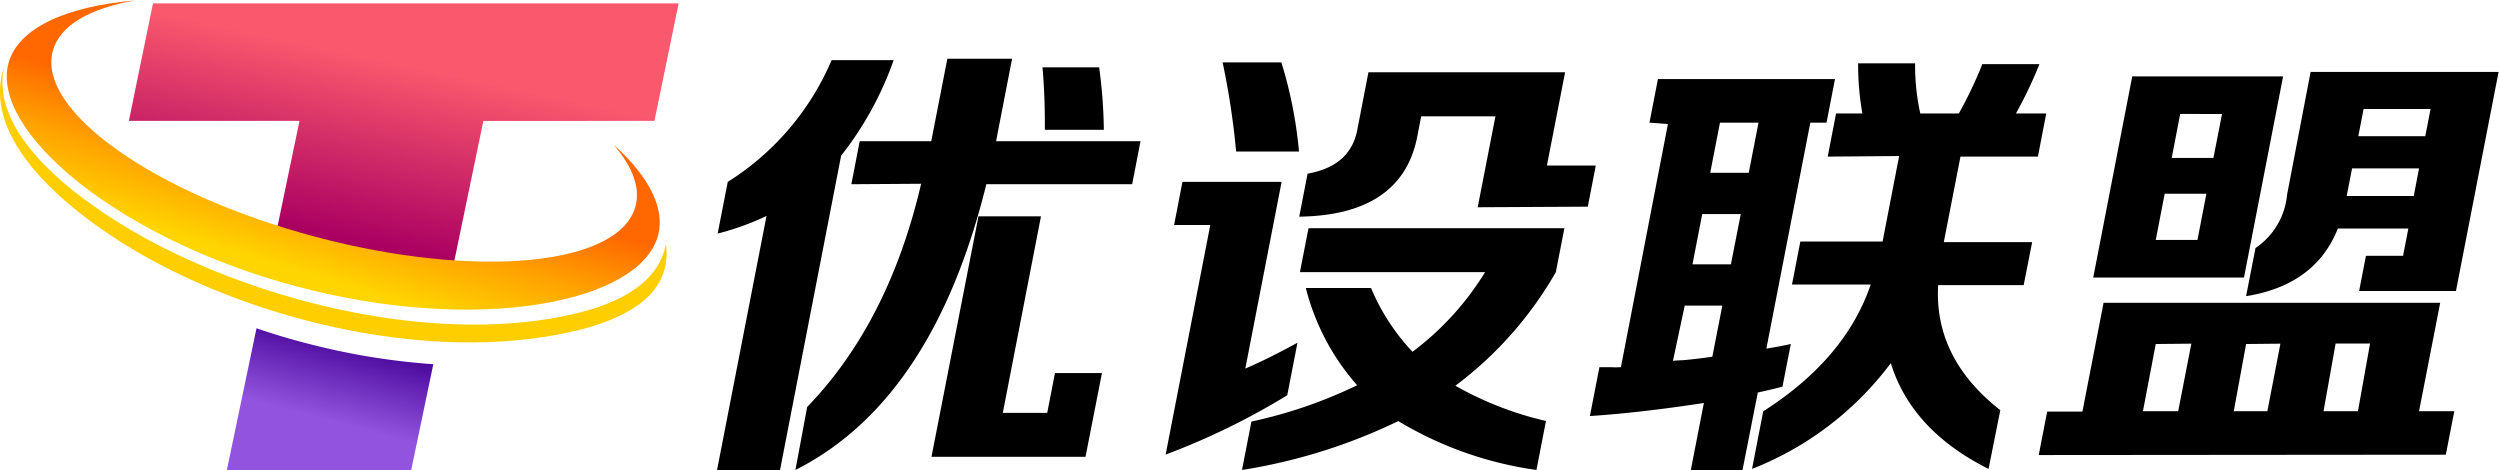 <svg id="图层_1" data-name="图层 1" xmlns="http://www.w3.org/2000/svg" xmlns:xlink="http://www.w3.org/1999/xlink" viewBox="0 0 212.78 40"><defs><style>.cls-1,.cls-2,.cls-3,.cls-4{fill-rule:evenodd;}.cls-1{fill:url(#未命名的渐变_20);}.cls-2{fill:url(#未命名的渐变_10);}.cls-3{fill:#ffce00;}.cls-4{fill:url(#linear-gradient);}</style><linearGradient id="未命名的渐变_20" x1="44.29" y1="122.59" x2="48.83" y2="101.24" gradientUnits="userSpaceOnUse"><stop offset="0.09" stop-color="#aa0062"/><stop offset="0.8" stop-color="#fa586d"/></linearGradient><linearGradient id="未命名的渐变_10" x1="43.64" y1="127.88" x2="40.72" y2="138.85" gradientUnits="userSpaceOnUse"><stop offset="0.05" stop-color="#430095"/><stop offset="0.41" stop-color="#6f2fbe"/><stop offset="0.72" stop-color="#9254de"/></linearGradient><linearGradient id="linear-gradient" x1="46.21" y1="98.6" x2="37" y2="129.23" gradientUnits="userSpaceOnUse"><stop offset="0.21" stop-color="#ff6700"/><stop offset="0.46" stop-color="#ff6700"/><stop offset="0.62" stop-color="#ffa000"/><stop offset="0.8" stop-color="#ffd500"/></linearGradient></defs><path class="cls-1" d="M52,123.55l2.75-13.26H69.31l2.06-10H26.63c-.69,3.38-1.36,6.61-2.05,10H39.1l-2.17,10.42L38,121a61.53,61.53,0,0,0,14,2.51Z" transform="translate(-13.61 -100)"/><path class="cls-2" d="M32.92,140H48.61L50.49,131a58.88,58.88,0,0,1-11.05-1.85c-1.38-.36-2.71-.77-4-1.21L32.92,140Z" transform="translate(-13.61 -100)"/><path class="cls-3" d="M70.29,120.78c.53,4-2.87,6.16-7.31,7.28-11.25,2.83-25.91-.12-36.72-6.06C21,119.1,11.57,112.43,14,105.56c-1.59,6.37,7.72,12.48,12.67,15.09,10.59,5.57,24.86,8.61,35.79,6.07,4-.93,7.23-2.72,7.82-5.94Z" transform="translate(-13.61 -100)"/><path class="cls-4" d="M65.9,112.37c2.91,2.64,4.34,5.33,3.72,7.66-1.54,5.8-15.46,8.42-30.73,4.36s-26.1-13.24-24.56-19c.81-3,4.89-4.85,10.77-5.35-3.85.67-6.43,2.13-7,4.31-1.35,5.08,8.65,12.16,22.35,15.8s25.9,2.48,27.25-2.6c.42-1.57-.25-3.34-1.79-5.14Z" transform="translate(-13.61 -100)"/><path d="M74.69,119.88l.86-4.4a22.74,22.74,0,0,0,8.84-10.36h5.28a28.3,28.3,0,0,1-4.47,8.13L80,140H74.64l4.21-21.62A22.67,22.67,0,0,1,74.69,119.88Zm11.38-4.2.71-3.66h6.09l.12-.62,1.25-6.4h5.51l-1.22,6.28-.14.74h12.29l-.71,3.66H97.56Q93,134.1,81.31,140l1-5.36q6.95-7.2,9.7-19Zm6.82,23.2,4-20.47h5.32l-3.25,16.73h3.78l.66-3.39h4L106,138.88Zm9.65-27.83c0-1.23,0-3-.2-5.32h4.82a42.29,42.29,0,0,1,.4,5.32Z" transform="translate(-13.61 -100)"/><path d="M112.82,138.69l3.8-19.54h-3.08l.71-3.67h8.44l-3.09,15.89q1.94-.83,4.44-2.2l-.87,4.47A60.35,60.35,0,0,1,112.82,138.69Zm6-25.79a65.65,65.65,0,0,0-1.15-7.59h5a36.72,36.72,0,0,1,1.5,7.59ZM144.38,140a31.13,31.13,0,0,1-11.76-4.16,47.46,47.46,0,0,1-13.3,4.16l.8-4.12a39.87,39.87,0,0,0,9-3.09,19.88,19.88,0,0,1-4.37-8.28h5.55a18.14,18.14,0,0,0,3.53,5.43,24.35,24.35,0,0,0,6.18-6.78H124.25l.73-3.74h21.78l-.73,3.74a31.7,31.7,0,0,1-8.55,9.67,28.65,28.65,0,0,0,7.71,3Zm-5-22.36,1.51-7.74h-6.32l-.3,1.54c-.81,4.57-4.18,6.92-10.08,7l.71-3.66q3.75-.66,4.27-3.93l.91-4.7h16.74l-1.55,7.94h4.16l-.68,3.5Z" transform="translate(-13.61 -100)"/><path d="M154,110.44l.72-3.71h15.07l-.72,3.71h-1.38l-3.74,19.23c.66-.1,1.35-.23,2.08-.39l-.71,3.63c-.68.18-1.38.34-2.1.5L161.92,140h-4.4l1.11-5.7q-5.52.84-9.7,1.11l.81-4.16c.2,0,.52,0,.93,0a7.08,7.08,0,0,0,.9,0l4-20.69Zm6,0-.83,4.27h3.28l.83-4.27Zm-1.51,7.78-.83,4.28h3.27l.84-4.28ZM156,130.71c1.13-.1,1.22-.12.28,0,.94-.08,2-.19,3.07-.35l.85-4.35H157Zm13.17-17.38.71-3.67h2.24a24,24,0,0,1-.36-4.27h4.85a18.84,18.84,0,0,0,.44,4.27h3.28a35.9,35.9,0,0,0,2-4.2h4.86a36.47,36.47,0,0,1-2,4.2h2.58l-.71,3.67h-6.59l-1.42,7.28h7.52l-.72,3.66h-7.28q-.36,6.21,5.29,10.64l-1,5q-6.54-3.27-8.32-9a27.11,27.11,0,0,1-11.81,9l.95-4.9q7-4.47,9.15-10.79h-6.7l.71-3.66h7l1.41-7.28Z" transform="translate(-13.61 -100)"/><path d="M187.13,138.73l.72-3.7h3l1.8-9.26H221.3L219.5,135h3l-.72,3.7Zm4.64-15.11,3.32-17.12h12.84l-3.33,17.12Zm7.4-13.92-.72,3.74H202l.73-3.74Zm-2.08,10.72h3.55l.76-3.93h-3.55Zm0,8.86L196,135H199l1.12-5.75Zm7.69-4.08.8-4.09a6.16,6.16,0,0,0,2.69-4.55l2-10.44h16l-3.63,18.65H214.4l.58-3h3.16l.45-2.32h-6Q210.69,124.24,204.83,125.2Zm0,4.08L203.73,135h2.86l1.11-5.75Zm10-20-.45,2.31h5.7l.45-2.31Zm-1.37,7.05-.07.35h5.71l.45-2.35h-5.7Zm1.92,12.91h-2.93L211.37,135h2.93Z" transform="translate(-13.61 -100)"/></svg>